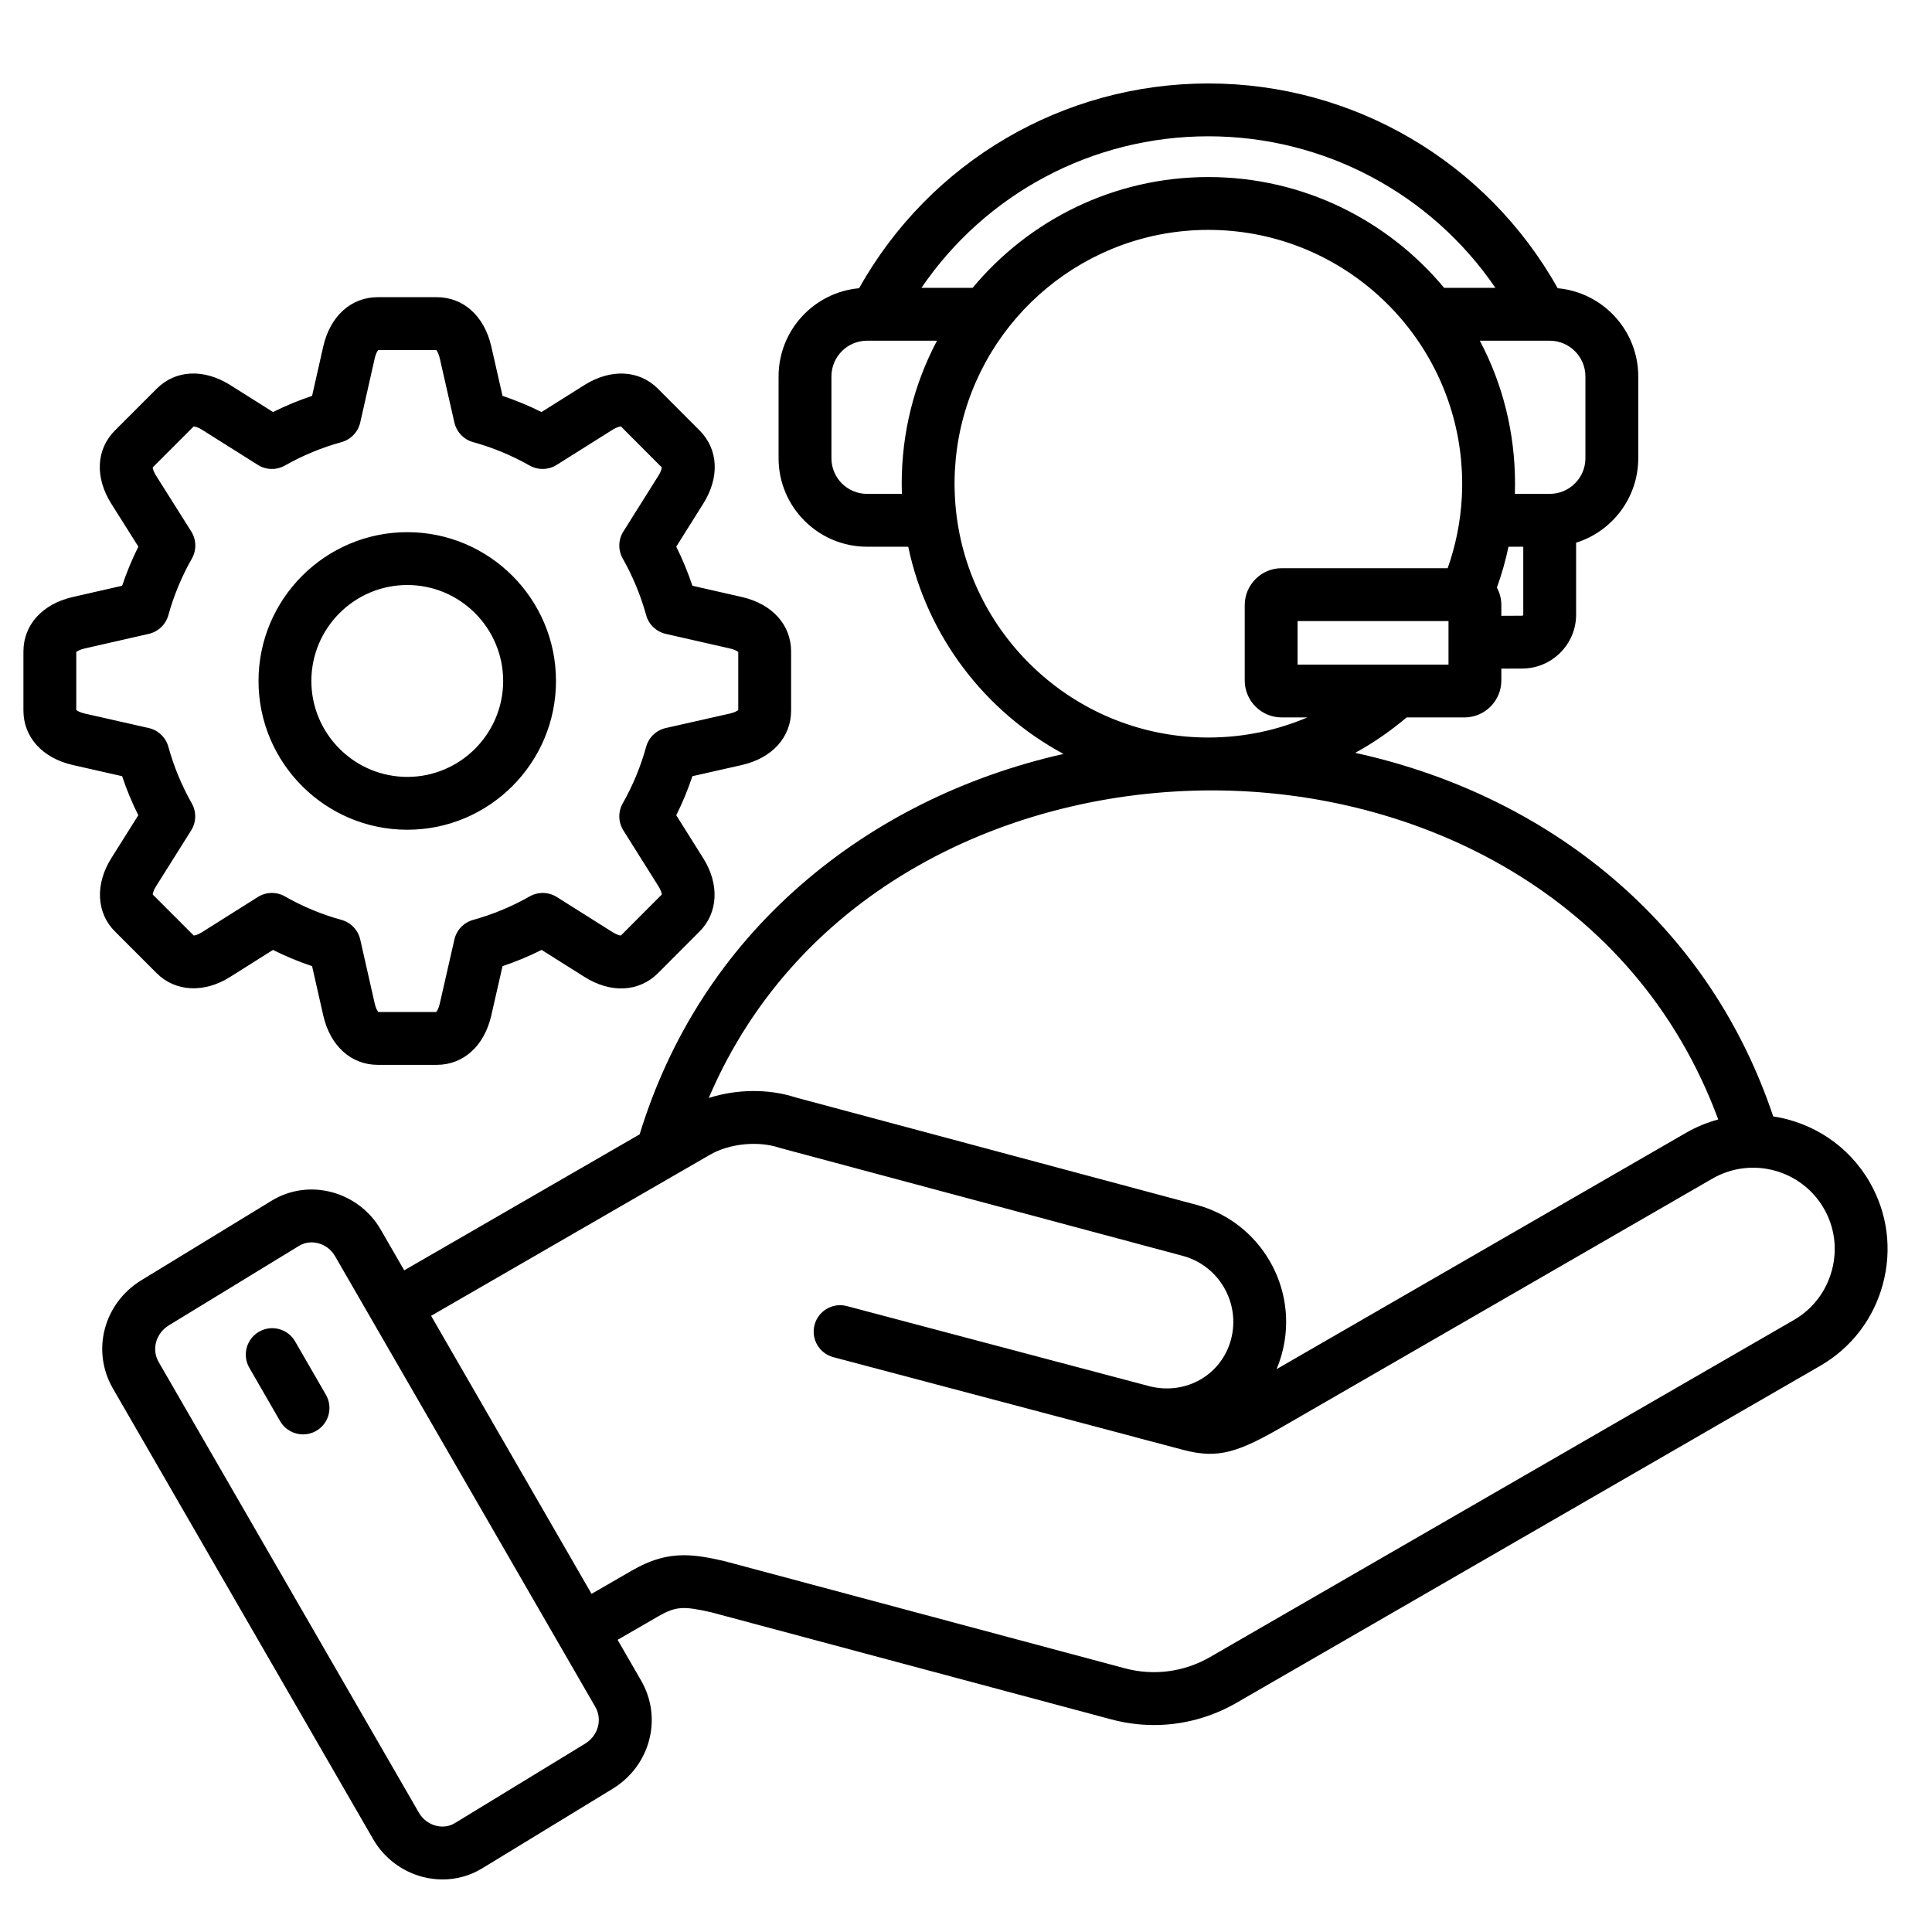 <svg id="Layer_1" viewBox="0 0 512 512" xmlns="http://www.w3.org/2000/svg" data-name="Layer 1"><path d="m495.464 313.245c-5.629-9.74-15.197-15.81-25.54-17.38-8.085-24.064-21.747-44.858-40.636-61.491-19.5-17.172-43.638-29.063-70.142-34.86 4.864-2.665 9.418-5.822 13.615-9.388h15.33c5.393 0 9.78-4.388 9.78-9.78v-3.148l5.605-.026c7.834-.055 14.208-6.451 14.208-14.258v-19.094c9.533-2.982 16.469-11.885 16.469-22.376v-21.686c0-12.226-9.398-22.293-21.348-23.37-18.789-33.518-54.083-54.271-92.576-54.271s-73.774 20.732-92.559 54.269c-11.943 1.07-21.337 11.141-21.337 23.371v21.686c0 12.926 10.516 23.442 23.442 23.442h10.917c4.981 23.757 20.365 43.728 41.153 54.916-26.226 5.917-50.18 17.762-69.669 34.77-20.334 17.746-34.704 40.113-42.665 66.043l-62.386 36.035-6.241-10.809c-2.831-4.911-7.617-8.537-13.132-9.947-5.446-1.394-11.045-.573-15.773 2.309l-34.493 21.059c-10.001 6.096-13.332 18.687-7.579 28.67l69.032 119.551c2.855 4.92 7.665 8.543 13.195 9.942 1.716.435 3.446.648 5.158.648 3.708 0 7.333-1.007 10.539-2.969l34.535-21.067c9.972-6.104 13.285-18.692 7.539-28.663l-6.237-10.802 10.685-6.171c4.866-2.82 6.903-2.751 14.119-1.13l105.959 28.365c3.774 1.014 7.604 1.516 11.412 1.515 7.612 0 15.134-2.005 21.912-5.927l154.661-89.292c8.213-4.747 14.099-12.436 16.571-21.648 2.474-9.221 1.223-18.822-3.524-27.036zm-111.596-137.123h-39.997v-11.536h39.997zm19.814-13.209c0 .135-.143.254-.288.255l-5.523.026v-2.833c0-1.682-.427-3.266-1.178-4.65 1.265-3.504 2.297-7.119 3.074-10.827h3.915v18.028zm16.469-63.156v21.686c0 5.205-4.247 9.438-9.468 9.438h-9.226c.028-.892.042-1.789.042-2.692 0-13.41-3.196-26.3-9.33-37.898h18.514c5.221 0 9.468 4.247 9.468 9.467zm-99.921-63.637c30.67 0 59.006 15.174 76.068 40.166h-13.586c-14.919-17.93-37.388-29.367-62.482-29.367s-47.563 11.437-62.482 29.367h-13.563c17.049-25.003 45.329-40.166 76.045-40.166zm-81.223 94.761h-9.23c-5.205 0-9.439-4.233-9.439-9.438v-21.686c0-5.22 4.234-9.467 9.439-9.467h18.538c-6.149 11.611-9.353 24.501-9.353 37.898 0 .889.015 1.787.046 2.692zm14.348 4.518c-.018-.173-.041-.347-.057-.52-.092-.925-.159-1.857-.213-2.793-.019-.32-.032-.638-.047-.955-.042-.977-.075-1.956-.075-2.943 0-1.072.031-2.137.081-3.197.013-.275.034-.549.05-.823.049-.829.11-1.655.189-2.476.023-.239.047-.477.072-.715.105-.981.226-1.958.373-2.927.006-.043.012-.086.018-.129.148-.96.319-1.912.507-2.858.018-.092.037-.184.055-.276 6.23-30.692 33.418-53.865 65.921-53.865 33.552 0 61.437 24.693 66.454 56.86.012.076.024.151.036.227.153 1.005.286 2.017.395 3.036.02.193.04.386.058.58.083.855.146 1.717.197 2.581.015.258.034.514.046.772.05 1.064.082 2.133.082 3.209 0 1.085-.031 2.163-.082 3.235-.006.132-.012.263-.019.394-.35 6.546-1.649 12.842-3.746 18.764h-44.002c-5.393 0-9.779 4.387-9.779 9.779v19.984c0 5.393 4.387 9.78 9.779 9.78h6.815c-8.065 3.429-16.931 5.328-26.233 5.328-34.654 0-63.264-26.343-66.875-60.055zm67.834 74.065h.047c54.443.015 112.143 27.675 134.113 87.208-2.934.789-5.813 1.963-8.565 3.554l-108.485 62.618c.571-1.354 1.057-2.767 1.451-4.231 4.576-17.104-5.605-34.747-22.696-39.328l-106.251-28.466c-7.175-2.336-15.589-2.204-22.979.156 23.743-55.627 80.098-81.51 133.367-81.51zm-166.123 252.621-34.535 21.067c-1.453.889-3.215 1.133-4.961.694-1.897-.48-3.544-1.719-4.511-3.383l-69.021-119.532c-1.925-3.34-.723-7.607 2.737-9.716l34.497-21.062c.994-.605 2.126-.915 3.297-.915.566 0 1.142.072 1.714.219 1.882.481 3.511 1.711 4.472 3.378l69.021 119.532c1.925 3.34.73 7.611-2.71 9.717zm330.397-125.434c-1.504 5.604-5.074 10.276-10.05 13.152l-154.665 89.294c-6.93 4.01-14.985 5.081-22.689 3.011l-106.101-28.403c-.09-.023-.18-.046-.271-.066-3.763-.848-7.092-1.49-10.434-1.49-4.303 0-8.625 1.065-13.912 4.128l-10.574 6.107-42.522-73.677 73.926-42.7c5.161-2.975 12.735-3.728 18.415-1.834.133.044.267.084.402.12l106.44 28.517c9.636 2.583 15.375 12.534 12.795 22.178-2.516 9.373-11.905 14.758-21.479 12.408-.014-.004-.027-.009-.042-.013l-80.277-21.26c-3.735-.989-7.571 1.238-8.561 4.977-.99 3.737 1.238 7.57 4.976 8.561l79.665 21.097c.11.035.218.076.331.106.013.004.025.007.038.011l12.716 3.363c9.277 2.455 14.561.652 26.751-6.403l113.446-65.481c10.327-5.97 23.585-2.425 29.553 7.901 2.874 4.971 3.627 10.795 2.124 16.398zm-399.093 32.979c1.933 3.35.785 7.631-2.564 9.564-1.103.636-2.306.938-3.494.938-2.42 0-4.774-1.256-6.07-3.503l-8.164-14.145c-1.933-3.35-.785-7.631 2.564-9.564 3.35-1.931 7.632-.785 9.564 2.564l8.164 14.145zm-55.888-122.765 11.056 11.056c4.938 4.938 12.577 5.32 19.456.972l11.352-7.154c3.343 1.677 6.808 3.115 10.363 4.304l2.962 13.091c1.847 8.057 7.383 13.062 14.45 13.062h15.619c7.067 0 12.604-5.006 14.452-13.07l2.983-13.086c3.545-1.188 7.01-2.628 10.362-4.305l11.351 7.154c6.961 4.399 14.41 4.036 19.469-.975l10.996-11.024c4.972-4.924 5.362-12.572 1.002-19.472l-7.142-11.367c1.67-3.352 3.103-6.813 4.286-10.354l13.12-2.965c8.04-1.843 13.034-7.379 13.034-14.449v-15.619c0-7.07-4.994-12.606-13.044-14.452l-13.11-2.983c-1.187-3.552-2.62-7.016-4.285-10.359l7.133-11.353c4.417-6.991 4.046-14.449-.962-19.457l-11.056-11.084c-4.994-4.948-12.43-5.317-19.427-.953l-11.394 7.168c-3.344-1.667-6.797-3.099-10.33-4.282l-2.986-13.121c-1.842-8.04-7.378-13.035-14.45-13.035h-15.619c-7.07 0-12.607 4.995-14.455 13.056l-2.959 13.098c-3.539 1.183-6.999 2.614-10.349 4.283l-11.391-7.179c-7.003-4.372-14.449-3.991-19.429.988l-11.056 11.056c-5.014 5.015-5.385 12.473-.972 19.456l7.159 11.357c-1.677 3.353-3.116 6.817-4.305 10.362l-13.093 2.985c-8.058 1.847-13.063 7.383-13.063 14.449v15.619c0 7.066 5.005 12.603 13.082 14.454l13.071 2.958c1.183 3.541 2.616 7.003 4.286 10.355l-7.133 11.352c-4.369 6.914-3.979 14.563.968 19.463zm-8.083-57.781c-1.267-.291-1.945-.729-2.188-.938v-15.346c.243-.209.921-.646 2.18-.936l17.036-3.884c2.511-.572 4.505-2.477 5.192-4.959 1.443-5.217 3.539-10.26 6.227-14.989 1.276-2.244 1.213-5.009-.164-7.193l-9.331-14.804c-.683-1.08-.854-1.856-.88-2.17l10.859-10.857c.323.022 1.114.189 2.195.863l14.797 9.326c2.18 1.374 4.938 1.44 7.182.171 4.736-2.681 9.781-4.768 14.994-6.204 2.49-.686 4.401-2.688 4.97-5.207l3.85-17.043c.287-1.253.719-1.923.924-2.159h15.372c.205.237.636.905.921 2.148l3.884 17.064c.572 2.512 2.477 4.507 4.959 5.194 5.205 1.44 10.243 3.528 14.973 6.206 2.24 1.268 4.997 1.203 7.177-.167l14.804-9.312c1.114-.695 1.908-.861 2.222-.882l10.831 10.859c-.025.314-.199 1.092-.889 2.185l-9.297 14.797c-1.37 2.179-1.433 4.934-.165 7.173 2.666 4.711 4.754 9.759 6.205 15.002.688 2.482 2.683 4.387 5.194 4.959l17.054 3.881c1.253.287 1.922.72 2.16.925v15.372c-.238.205-.905.636-2.138.919l-17.064 3.855c-2.52.569-4.521 2.479-5.207 4.97-1.436 5.212-3.523 10.256-6.204 14.993-1.267 2.24-1.204 4.994.166 7.173l9.307 14.812c.676 1.069.851 1.846.879 2.17l-10.842 10.868c-.305-.019-1.085-.181-2.184-.874l-14.797-9.326c-2.185-1.377-4.948-1.439-7.193-.164-4.731 2.688-9.775 4.784-14.991 6.228-2.482.688-4.386 2.681-4.959 5.191l-3.882 17.029c-.29 1.267-.728 1.944-.937 2.187h-15.347c-.209-.242-.646-.919-.932-2.168l-3.855-17.036c-.57-2.519-2.48-4.52-4.97-5.205-5.237-1.442-10.273-3.534-14.968-6.218-2.247-1.284-5.018-1.224-7.208.156l-14.804 9.33c-1.082.685-1.863.849-2.178.87l-10.868-10.869c.028-.324.205-1.103.888-2.184l9.298-14.797c1.37-2.18 1.433-4.935.165-7.174-2.681-4.737-4.768-9.781-6.203-14.993-.686-2.489-2.687-4.399-5.205-4.97l-17.018-3.851zm85.544 30.806c21.726 0 39.401-17.688 39.401-39.431s-17.675-39.43-39.401-39.43-39.43 17.688-39.43 39.43 17.688 39.431 39.43 39.431zm0-64.857c14.005 0 25.398 11.405 25.398 25.426s-11.394 25.427-25.398 25.427-25.427-11.406-25.427-25.427 11.406-25.426 25.427-25.426z"/></svg>